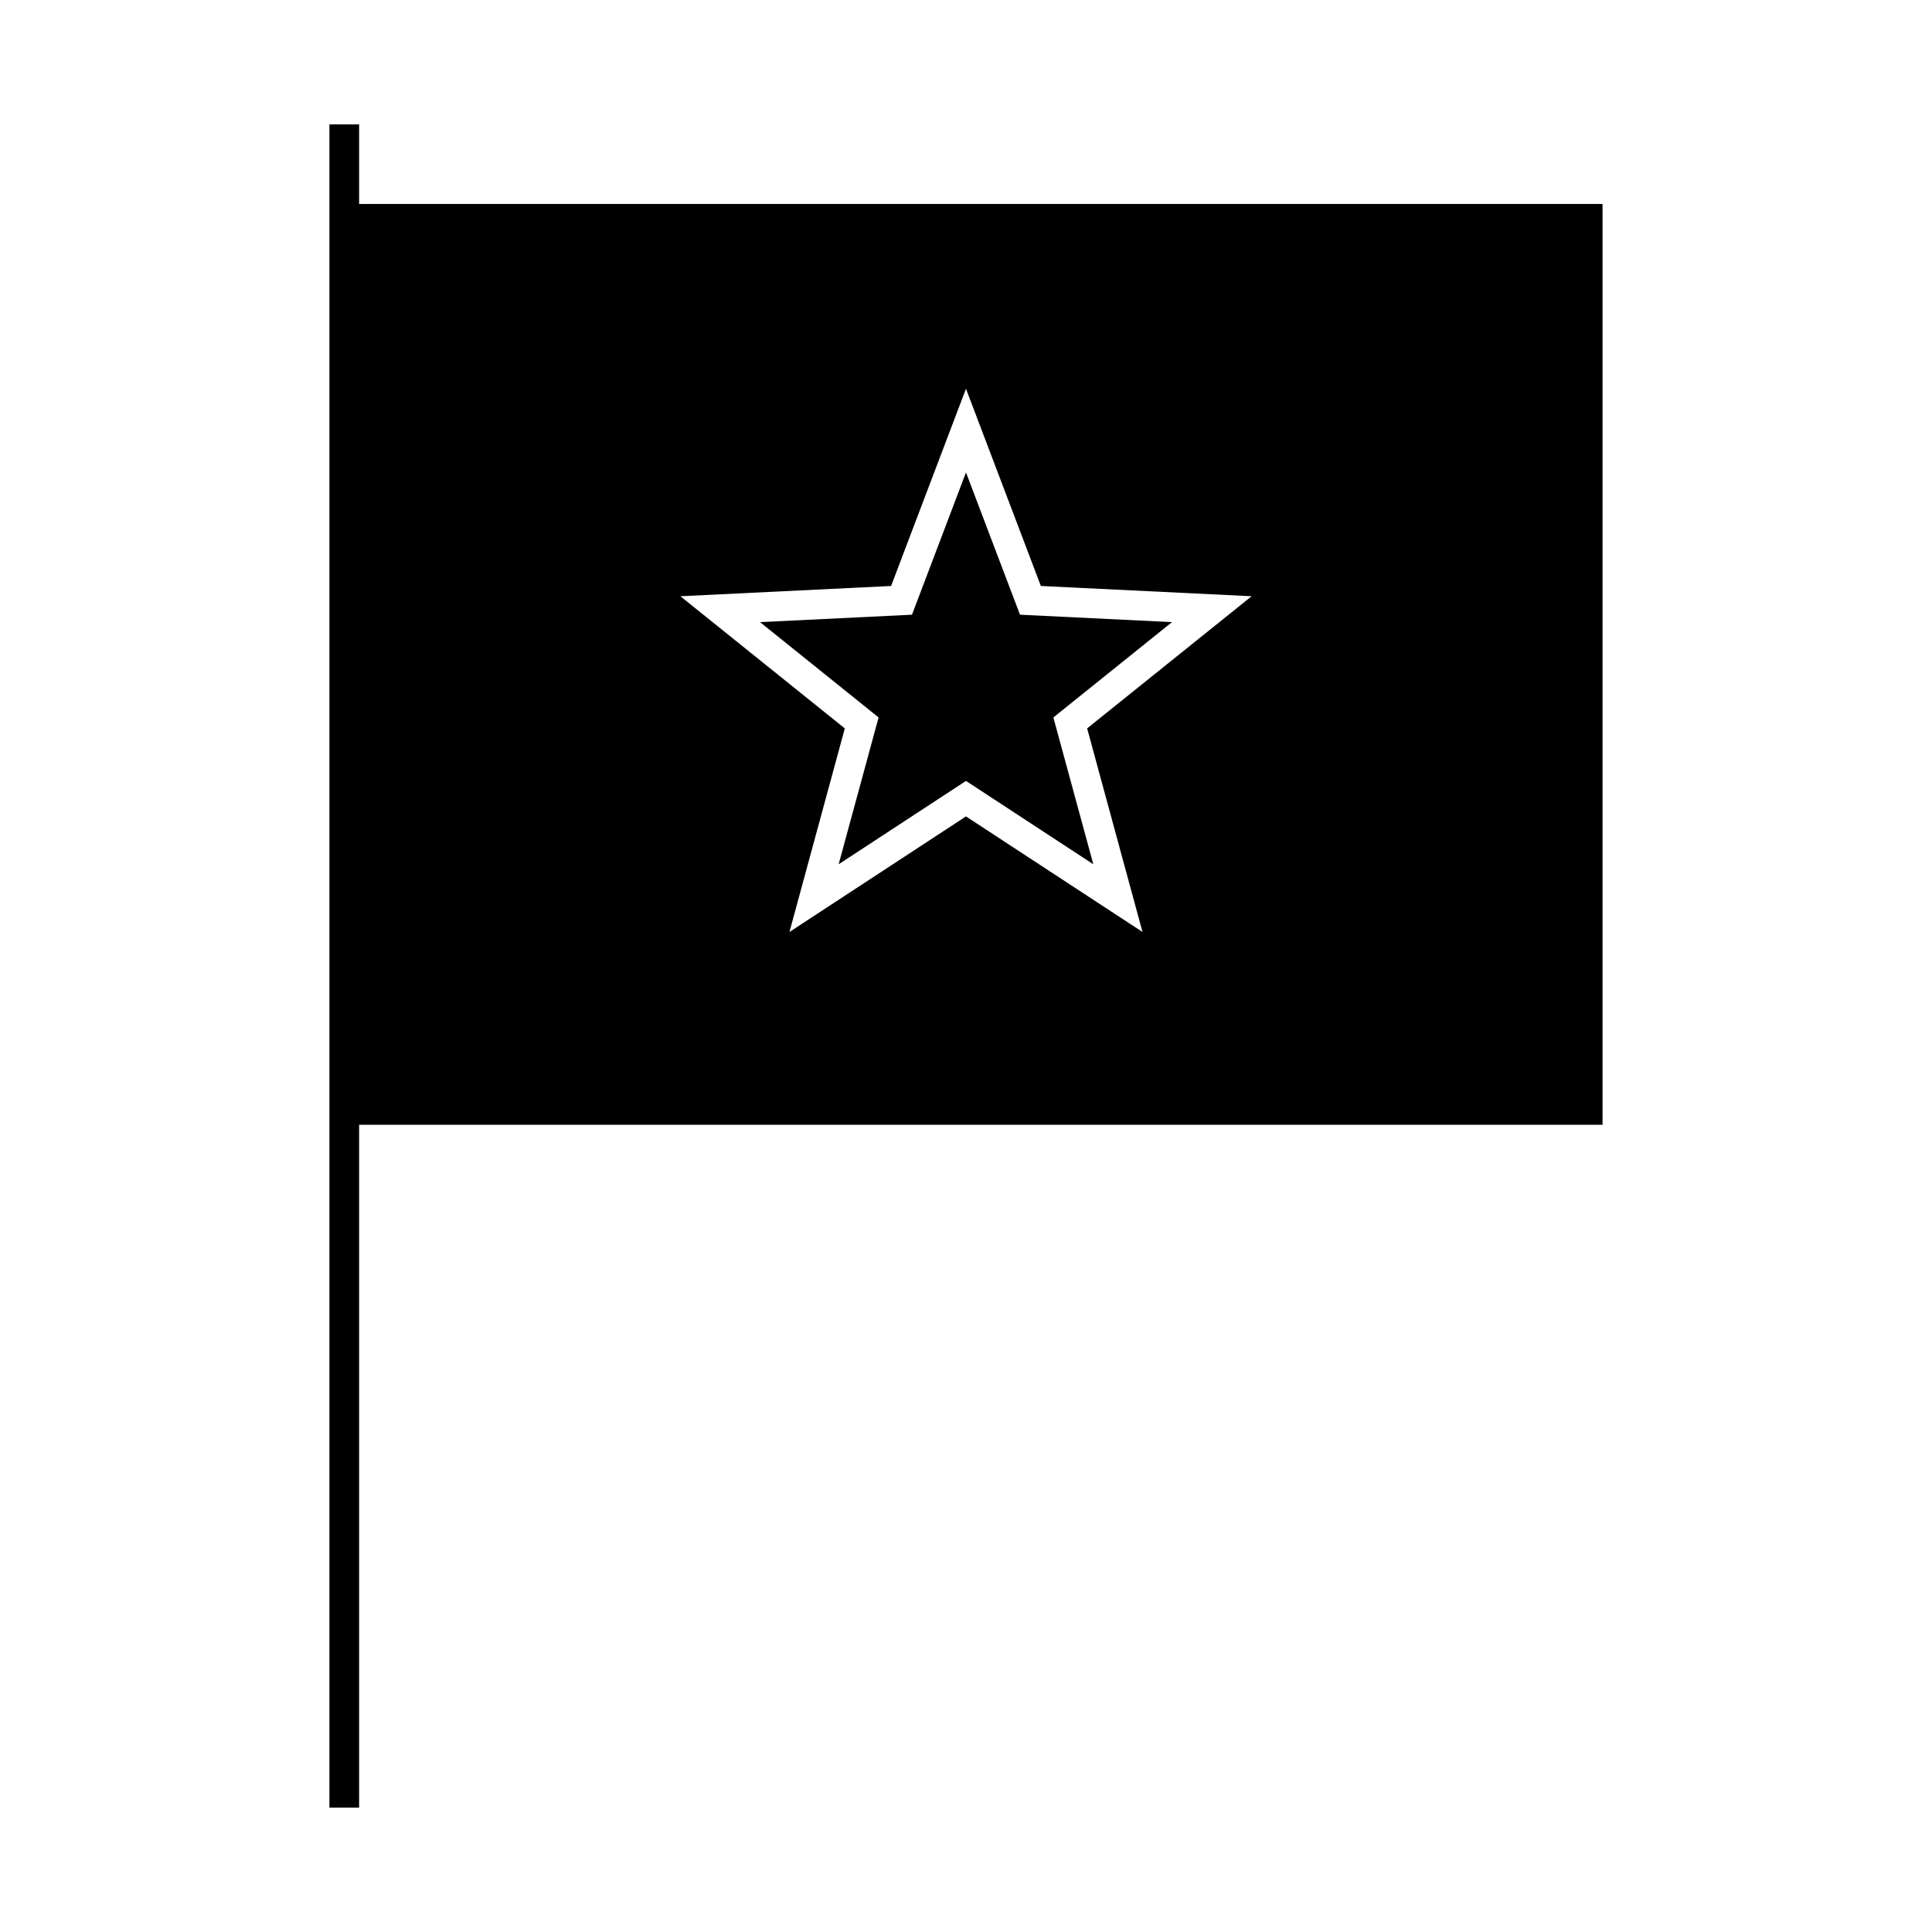 <?xml version="1.0" encoding="UTF-8"?>
<!-- Uploaded to: ICON Repo, www.iconrepo.com, Generator: ICON Repo Mixer Tools -->
<svg fill="#000000" width="800px" height="800px" version="1.1" viewBox="144 144 512 512" xmlns="http://www.w3.org/2000/svg">
 <g>
  <path d="m366.25 373.04 33.746-22.09 33.746 22.09-10.586-38.91 31.438-25.262-40.285-1.965-14.312-37.699-14.312 37.699-40.273 1.965 31.426 25.262z"/>
  <path d="m239.17 442.08h329.52v-244.03h-329.52v-21.086h-7.871v446.07h7.871zm140.98-142.79 19.844-52.27 19.844 52.27 55.855 2.719-43.59 35.02 14.672 53.953-46.781-30.625-46.781 30.629 14.672-53.953-43.574-35.02z"/>
 </g>
</svg>